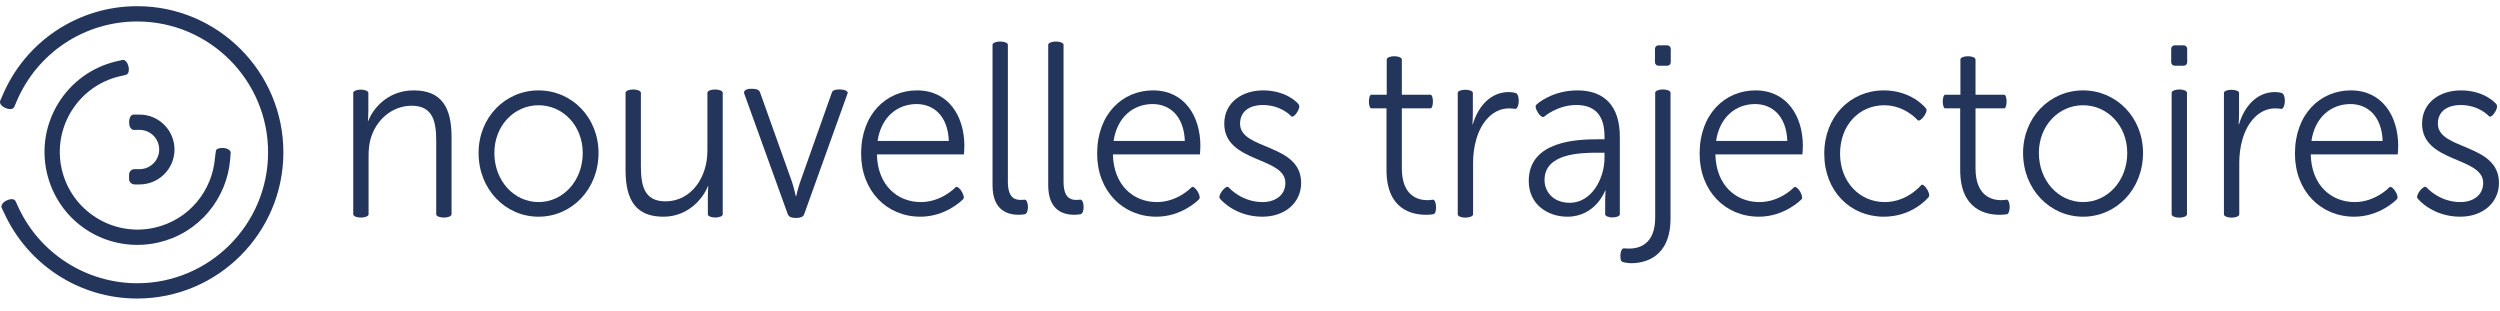<?xml version="1.0" encoding="UTF-8" standalone="no"?>
<svg width="322px" height="40px" viewBox="0 0 322 40" version="1.1" xmlns="http://www.w3.org/2000/svg" xmlns:xlink="http://www.w3.org/1999/xlink">
    <!-- Generator: Sketch 45.1 (43504) - http://www.bohemiancoding.com/sketch -->
    <title>logo-big-blue2</title>
    <desc>Created with Sketch.</desc>
    <defs></defs>
    <g id="Symbols" stroke="none" stroke-width="1" fill="none" fill-rule="evenodd">
        <g id="logo-big-blue2" fill="#23355B">
            <path d="M17.672,0.796 C10.089,0.796 3.28,5.31 0.325,12.295 L0.126,12.767 C0.126,12.767 0.051,12.935 0.027,12.999 C0.004,13.062 0.004,13.228 0.004,13.228 C0.042,13.48 0.298,13.742 0.708,13.917 C0.925,14.008 1.131,14.053 1.308,14.053 C1.466,14.053 1.596,14.013 1.694,13.943 C1.694,13.943 1.781,13.88 1.835,13.783 C1.905,13.616 2.14,13.062 2.14,13.062 C4.785,6.808 10.881,2.766 17.672,2.766 C26.967,2.766 34.529,10.328 34.529,19.623 C34.529,28.919 26.967,36.481 17.672,36.481 C11.09,36.481 5.068,32.61 2.332,26.622 L2.007,25.911 C1.865,25.613 1.399,25.568 0.877,25.809 C0.486,25.986 0.235,26.244 0.2,26.513 C0.2,26.513 0.178,26.625 0.232,26.767 C0.257,26.82 0.54,27.44 0.54,27.44 C2.019,30.678 4.379,33.424 7.364,35.38 C10.429,37.389 13.993,38.45 17.672,38.45 C28.053,38.45 36.499,30.004 36.499,19.623 C36.499,9.242 28.053,0.796 17.672,0.796" id="Fill-1"></path>
            <path d="M15.714,7.734 L15.017,7.896 C8.583,9.379 4.555,15.821 6.039,22.255 C7.3,27.723 12.098,31.542 17.706,31.542 C18.609,31.542 19.513,31.438 20.398,31.234 C22.937,30.649 25.166,29.291 26.844,27.309 C28.466,25.391 29.463,22.964 29.651,20.475 L29.687,20.004 L29.711,19.701 C29.731,19.371 29.346,19.108 28.774,19.061 C28.344,19.028 27.866,19.141 27.812,19.405 L27.688,20.325 C27.529,22.406 26.696,24.433 25.34,26.037 C23.937,27.692 22.075,28.827 19.956,29.315 C14.584,30.556 9.198,27.188 7.957,21.813 C6.718,16.437 10.084,11.054 15.46,9.814 L16.22,9.638 C16.541,9.558 16.675,9.11 16.544,8.551 C16.412,7.991 16.09,7.643 15.714,7.734 L15.714,7.734 Z" id="Fill-4"></path>
            <path d="M0.125,12.767 C0.125,12.767 0.05,12.935 0.027,12.999 C-0.013,13.111 0.004,13.228 0.004,13.228" id="Fill-6"></path>
            <path d="M0.2,26.513 C0.2,26.513 0.173,26.602 0.233,26.766 C0.257,26.819 0.54,27.44 0.54,27.44" id="Fill-8"></path>
            <path d="M17.976,23.756 C20.456,23.756 22.475,21.737 22.475,19.257 C22.475,16.777 20.456,14.758 17.976,14.758 L17.195,14.758 C16.863,14.764 16.631,15.169 16.631,15.745 C16.631,16.32 16.863,16.726 17.252,16.732 L17.976,16.728 C19.37,16.728 20.505,17.863 20.505,19.257 C20.505,20.652 19.37,21.787 17.976,21.787 L17.348,21.787 C17.342,21.786 17.337,21.784 17.331,21.784 C16.943,21.784 16.624,22.103 16.624,22.492 L16.624,23.046 C16.624,23.433 16.939,23.749 17.326,23.752 L17.326,23.756 L17.976,23.756 Z" id="Fill-10"></path>
            <path d="M69.365,26.027 C72.502,26.027 75.057,23.311 75.057,19.699 C75.057,16.18 72.502,13.556 69.365,13.556 C66.229,13.556 63.674,16.18 63.674,19.699 C63.674,23.311 66.229,26.027 69.365,26.027 M69.365,11.642 C73.634,11.642 77.09,15.1 77.09,19.699 C77.09,24.392 73.634,27.911 69.365,27.911 C65.097,27.911 61.641,24.392 61.641,19.699 C61.641,15.1 65.097,11.642 69.365,11.642" id="Fill-12"></path>
            <path d="M268.298,26.027 C271.434,26.027 273.99,23.311 273.99,19.699 C273.99,16.18 271.434,13.556 268.298,13.556 C265.161,13.556 262.607,16.18 262.607,19.699 C262.607,23.311 265.161,26.027 268.298,26.027 M268.298,11.642 C272.566,11.642 276.022,15.1 276.022,19.699 C276.022,24.392 272.566,27.911 268.298,27.911 C264.03,27.911 260.573,24.392 260.573,19.699 C260.573,15.1 264.03,11.642 268.298,11.642" id="Fill-14"></path>
            <path d="M53.281,11.642 C49.825,11.642 47.967,14.143 47.444,15.563 L47.386,15.563 C47.386,15.563 47.444,15.007 47.444,14.328 L47.444,12.028 L47.444,12.012 L47.444,11.953 L47.443,11.953 C47.44,11.727 47.006,11.544 46.472,11.544 C45.936,11.544 45.503,11.727 45.499,11.953 L45.498,11.953 L45.498,12.012 L45.498,12.028 L45.498,27.533 L45.498,27.54 L45.498,27.609 L45.499,27.609 C45.503,27.839 45.943,28.024 46.486,28.024 C47.029,28.024 47.469,27.839 47.473,27.609 L47.473,27.609 L47.473,27.54 L47.473,27.533 L47.473,20.101 C47.473,19.359 47.532,18.65 47.705,18.001 C48.373,15.439 50.522,13.618 53.02,13.618 C55.837,13.618 56.185,15.779 56.185,18.217 L56.185,27.533 L56.185,27.533 L56.185,27.609 L56.185,27.609 C56.189,27.839 56.629,28.024 57.172,28.024 C57.715,28.024 58.155,27.839 58.159,27.609 L58.16,27.609 L58.16,27.54 L58.16,27.533 L58.16,17.661 C58.16,13.834 56.882,11.642 53.281,11.642" id="Fill-16"></path>
            <path d="M108.141,11.516 C107.573,11.516 107.227,11.649 107.163,11.888 L107.112,12.012 L107.111,12.012 L107.106,12.027 L107.105,12.03 L103.074,23.404 C102.784,24.206 102.552,25.256 102.552,25.256 L102.493,25.256 C102.493,25.256 102.261,24.175 102,23.404 L97.935,12.012 L97.851,11.818 C97.74,11.521 97.321,11.433 96.75,11.433 C96.178,11.433 95.838,11.635 95.834,11.908 L95.834,11.921 L95.843,12.012 L101.448,27.538 L101.448,27.538 L101.449,27.54 L101.449,27.54 L101.491,27.629 C101.639,27.947 101.932,28.072 102.523,28.072 C103.114,28.072 103.456,27.921 103.551,27.637 L103.596,27.54 L103.597,27.54 L109.167,12.03 L109.169,12.03 L109.186,11.954 L109.186,11.937 C109.173,11.701 108.709,11.516 108.141,11.516" id="Fill-18"></path>
            <path d="M93.087,11.94 C93.083,11.71 92.644,11.525 92.101,11.525 C91.557,11.525 91.118,11.71 91.114,11.94 L91.113,11.94 L91.113,12.012 L91.113,12.012 L91.113,19.452 C91.113,22.817 89.051,25.935 85.711,25.935 C82.895,25.935 82.546,23.774 82.546,21.335 L82.546,12.012 L82.546,12.012 L82.546,11.94 L82.545,11.94 C82.541,11.71 82.102,11.525 81.558,11.525 C81.015,11.525 80.576,11.71 80.572,11.94 L80.571,11.94 L80.571,12.012 L80.571,12.016 L80.571,21.891 C80.571,25.935 82.024,27.911 85.451,27.911 C88.674,27.911 90.591,25.503 91.171,23.99 L91.229,23.99 C91.229,23.99 91.171,24.546 91.171,25.225 L91.171,27.541 L91.171,27.541 L91.171,27.612 L91.172,27.612 C91.176,27.836 91.603,28.017 92.13,28.017 C92.656,28.017 93.083,27.836 93.087,27.612 L93.088,27.612 L93.088,27.541 L93.088,27.537 L93.088,12.016 L93.088,12.012 L93.088,11.94 L93.087,11.94 Z" id="Fill-20"></path>
            <path d="M113.032,18.156 C113.496,15.038 115.616,13.402 118.055,13.402 C120.233,13.402 122.092,14.914 122.208,18.156 L113.032,18.156 Z M124.212,18.804 C124.212,14.945 122.15,11.642 118.114,11.642 C114.164,11.642 110.912,14.698 110.912,19.792 C110.912,24.577 114.193,27.911 118.549,27.911 C121.779,27.911 123.877,25.823 123.944,25.756 L123.944,25.756 L124.035,25.672 C124.218,25.541 124.149,25.164 123.9,24.723 C123.652,24.282 123.3,23.982 123.112,24.099 L123.051,24.145 C123.051,24.145 121.278,26.027 118.607,26.027 C115.587,26.027 113.032,23.867 112.945,19.885 L124.154,19.885 C124.154,19.885 124.212,19.174 124.212,18.804 L124.212,18.804 Z" id="Fill-22"></path>
            <path d="M132.004,25.72 L132.004,25.719 L131.934,25.719 L131.934,25.718 C131.934,25.718 131.701,25.749 131.44,25.749 C130.685,25.749 129.814,25.441 129.814,23.404 L129.814,5.838 L129.814,5.838 L129.814,5.762 L129.813,5.762 C129.809,5.532 129.369,5.347 128.826,5.347 C128.283,5.347 127.844,5.532 127.84,5.762 L127.839,5.762 L127.839,5.838 L127.839,23.867 C127.839,27.263 129.987,27.664 131.208,27.664 C131.554,27.664 131.872,27.613 131.924,27.604 L131.924,27.604 C131.928,27.603 131.934,27.603 131.934,27.603 L131.934,27.602 L132.002,27.59 C132.246,27.527 132.4,27.181 132.4,26.662 C132.4,26.144 132.223,25.724 132.004,25.72" id="Fill-24"></path>
            <path d="M184.577,25.72 L184.577,25.719 L184.506,25.719 L184.506,25.719 C184.506,25.719 184.245,25.781 183.838,25.781 C182.735,25.781 180.556,25.318 180.556,21.675 L180.556,13.957 L184.215,13.957 L184.215,13.904 L184.216,13.955 L184.269,13.955 L184.269,13.955 C184.431,13.951 184.562,13.56 184.562,13.076 C184.561,12.593 184.43,12.202 184.269,12.199 L184.265,12.198 L184.215,12.198 L184.215,12.198 L180.556,12.198 L180.556,7.721 L180.555,7.721 L180.555,7.647 L180.554,7.647 C180.551,7.423 180.118,7.243 179.583,7.243 C179.049,7.243 178.616,7.423 178.612,7.647 L178.612,7.647 L178.612,7.721 L178.61,7.721 L178.61,12.198 L176.668,12.198 L176.668,12.197 L176.613,12.197 L176.613,12.198 C176.449,12.201 176.316,12.593 176.315,13.077 C176.315,13.561 176.448,13.953 176.612,13.957 L176.612,13.957 L176.666,13.957 L176.666,13.957 L178.581,13.957 L178.581,21.891 C178.581,27.077 181.98,27.664 183.663,27.664 C184.187,27.664 184.506,27.602 184.506,27.602 L184.635,27.581 C184.876,27.523 184.961,27.178 184.961,26.661 C184.961,26.143 184.789,25.724 184.577,25.72" id="Fill-26"></path>
            <path d="M258.466,25.72 L258.466,25.719 L258.398,25.719 L258.398,25.719 C258.398,25.719 258.136,25.781 257.73,25.781 C256.626,25.781 254.448,25.318 254.448,21.675 L254.448,13.957 L258.107,13.957 L258.107,13.955 L258.158,13.955 L258.158,13.955 C258.32,13.951 258.45,13.56 258.45,13.076 C258.45,12.593 258.319,12.202 258.157,12.199 L258.154,12.198 L258.107,12.198 L258.107,12.198 L254.448,12.198 L254.448,7.721 L254.444,7.721 L254.444,7.647 L254.443,7.647 C254.44,7.423 254.006,7.243 253.472,7.243 C252.938,7.243 252.504,7.423 252.5,7.647 L252.5,7.647 L252.5,7.721 L252.502,7.721 L252.502,12.198 L250.578,12.198 L250.578,12.197 L250.524,12.197 L250.524,12.198 C250.36,12.201 250.227,12.593 250.226,13.077 C250.226,13.561 250.359,13.953 250.523,13.957 L250.523,13.957 L250.577,13.957 L250.577,13.957 L252.473,13.957 L252.473,21.891 C252.473,27.077 255.872,27.664 257.555,27.664 C258.078,27.664 258.398,27.602 258.398,27.602 L258.466,27.602 L258.466,27.601 C258.677,27.598 258.849,27.178 258.849,26.661 C258.849,26.143 258.677,25.724 258.466,25.72" id="Fill-28"></path>
            <path d="M195.184,11.97 L195.104,11.951 L195.104,11.951 C195.104,11.951 194.726,11.858 194.32,11.858 C192.026,11.858 190.399,13.649 189.702,15.995 L189.645,15.995 C189.645,15.995 189.702,15.439 189.702,14.76 L189.702,12.02 L189.702,12.012 L189.702,11.948 L189.702,11.948 C189.698,11.734 189.265,11.561 188.73,11.561 C188.195,11.561 187.761,11.734 187.758,11.948 L187.757,11.948 L187.757,12.012 L187.757,12.02 L187.757,27.541 L187.757,27.617 L187.758,27.617 C187.761,27.846 188.201,28.031 188.744,28.031 C189.287,28.031 189.727,27.846 189.73,27.617 L189.731,27.617 L189.731,27.541 L189.732,27.541 L189.732,20.996 C189.732,20.008 189.848,18.958 190.138,17.971 C190.778,15.686 192.316,13.957 194.378,13.957 C194.756,13.957 195.104,14.019 195.104,14.019 L195.104,14.019 L195.178,14.025 C195.418,14.021 195.615,13.551 195.615,12.983 C195.615,12.415 195.448,12.027 195.184,11.97" id="Fill-30"></path>
            <path d="M206.659,20.347 C206.659,23.033 204.975,26.12 202.187,26.12 C200.009,26.12 198.935,24.639 198.935,23.187 C198.935,19.761 203.523,19.668 205.816,19.668 L206.659,19.668 L206.659,20.347 Z M203.174,11.642 C199.903,11.642 197.989,13.389 197.977,13.4 L197.976,13.398 L197.902,13.47 C197.705,13.626 197.785,13.992 198.042,14.435 C198.298,14.877 198.658,15.158 198.847,15.053 L198.847,15.054 L198.908,15.008 L198.907,15.006 C198.922,14.993 200.63,13.525 203.029,13.525 C205.12,13.525 206.659,14.544 206.659,17.539 L206.659,17.94 L205.846,17.94 C203.32,17.94 196.902,18.063 196.902,23.311 C196.902,26.398 199.428,27.911 201.868,27.911 C205.526,27.911 206.746,24.546 206.746,24.546 L206.804,24.546 C206.804,24.546 206.746,25.071 206.746,25.843 L206.746,27.535 L206.745,27.535 L206.745,27.608 L206.746,27.608 C206.749,27.827 207.17,28.005 207.69,28.005 C208.209,28.005 208.629,27.827 208.633,27.608 L208.634,27.608 L208.634,27.54 L208.634,27.535 L208.634,17.6 C208.634,13.71 206.688,11.642 203.174,11.642 L203.174,11.642 Z" id="Fill-32"></path>
            <path d="M214.741,5.838 L213.612,5.838 C213.363,5.838 213.161,6.041 213.161,6.29 L213.161,8.02 C213.161,8.264 213.359,8.463 213.603,8.463 L214.745,8.463 C214.993,8.463 215.194,8.262 215.194,8.014 L215.194,6.29 C215.194,6.041 214.991,5.838 214.741,5.838" id="Fill-34"></path>
            <path d="M215.164,12.012 L215.164,11.936 L215.164,11.936 C215.16,11.707 214.72,11.521 214.177,11.521 C213.634,11.521 213.194,11.707 213.191,11.936 L213.19,11.936 L213.19,12.012 L213.189,12.012 L213.189,28.034 C213.189,31.584 210.982,32.017 209.851,32.017 C209.516,32.017 209.274,31.992 209.222,31.987 L209.222,31.986 L209.143,31.986 L209.143,31.987 C208.902,31.99 208.707,32.396 208.707,32.898 C208.707,33.399 208.752,33.684 209.046,33.755 C209.046,33.755 209.56,33.9 210.082,33.9 C211.709,33.9 215.164,33.282 215.164,28.127 L215.164,12.012 L215.164,12.012 Z" id="Fill-36"></path>
            <path d="M248.248,24.447 C248,23.998 247.658,23.712 247.482,23.805 L247.481,23.804 C247.481,23.804 245.71,26.027 242.748,26.027 C239.525,26.027 236.999,23.435 236.999,19.792 C236.999,16.087 239.495,13.556 242.69,13.556 C245.332,13.556 246.959,15.439 246.959,15.439 L246.959,15.439 L247.007,15.488 C247.193,15.633 247.575,15.336 247.856,14.904 C248.137,14.473 248.231,14.13 248.045,13.936 L247.977,13.862 L247.975,13.864 C247.97,13.859 246.199,11.642 242.632,11.642 C238.333,11.642 234.965,15.007 234.965,19.792 C234.965,24.607 238.305,27.911 242.632,27.911 C246.29,27.911 248.256,25.554 248.318,25.478 L248.318,25.478 L248.383,25.412 C248.559,25.233 248.496,24.896 248.248,24.447" id="Fill-38"></path>
            <path d="M281.261,5.838 L280.101,5.838 C279.852,5.838 279.65,6.041 279.65,6.29 L279.65,8.014 C279.65,8.262 279.85,8.463 280.098,8.463 L281.263,8.463 C281.51,8.463 281.711,8.262 281.711,8.014 L281.711,6.288 C281.711,6.04 281.509,5.838 281.261,5.838" id="Fill-40"></path>
            <path d="M281.682,11.937 L281.681,11.937 C281.677,11.707 281.237,11.522 280.694,11.522 C280.152,11.522 279.711,11.707 279.707,11.937 L279.707,11.937 L279.707,12.012 L279.707,27.54 L279.707,27.54 L279.707,27.616 L279.708,27.616 C279.711,27.846 280.152,28.031 280.694,28.031 C281.237,28.031 281.677,27.846 281.681,27.616 L281.682,27.616 L281.682,27.54 L281.682,27.54 L281.682,12.012 L281.682,12.012 L281.682,11.937 Z" id="Fill-42"></path>
            <path d="M143.43,18.156 C143.895,15.038 146.015,13.402 148.454,13.402 C150.631,13.402 152.49,14.914 152.607,18.156 L143.43,18.156 Z M154.61,18.804 C154.61,14.945 152.548,11.642 148.512,11.642 C144.563,11.642 141.31,14.698 141.31,19.792 C141.31,24.577 144.591,27.911 148.948,27.911 C152.132,27.911 154.216,25.882 154.337,25.761 L154.337,25.761 L154.408,25.694 C154.596,25.528 154.539,25.165 154.291,24.724 C154.042,24.283 153.698,23.976 153.51,24.092 L153.449,24.145 C153.449,24.145 151.677,26.027 149.006,26.027 C145.986,26.027 143.43,23.867 143.343,19.885 L154.552,19.885 C154.552,19.885 154.61,19.174 154.61,18.804 L154.61,18.804 Z" id="Fill-44"></path>
            <path d="M221.03,18.156 C221.494,15.038 223.614,13.402 226.054,13.402 C228.232,13.402 230.091,14.914 230.206,18.156 L221.03,18.156 Z M232.21,18.804 C232.21,14.945 230.148,11.642 226.112,11.642 C222.163,11.642 218.91,14.698 218.91,19.792 C218.91,24.577 222.191,27.911 226.548,27.911 C229.804,27.911 231.914,25.785 231.946,25.753 L232.001,25.713 C232.184,25.581 232.136,25.171 231.888,24.731 C231.64,24.289 231.288,23.99 231.1,24.106 L231.038,24.152 L231.039,24.154 C230.943,24.254 229.201,26.027 226.606,26.027 C223.585,26.027 221.03,23.867 220.943,19.885 L232.152,19.885 C232.152,19.885 232.21,19.174 232.21,18.804 L232.21,18.804 Z" id="Fill-46"></path>
            <path d="M297.709,18.156 C298.173,15.038 300.293,13.402 302.733,13.402 C304.91,13.402 306.769,14.914 306.885,18.156 L297.709,18.156 Z M308.889,18.804 C308.889,14.945 306.827,11.642 302.791,11.642 C298.841,11.642 295.589,14.698 295.589,19.792 C295.589,24.577 298.87,27.911 303.226,27.911 C306.508,27.911 308.627,25.749 308.627,25.749 L308.625,25.746 L308.684,25.69 C308.889,25.496 308.82,25.164 308.572,24.723 C308.323,24.282 307.971,23.982 307.783,24.099 L307.722,24.145 L307.724,24.149 C307.685,24.188 305.927,26.027 303.284,26.027 C300.264,26.027 297.709,23.867 297.622,19.885 L308.831,19.885 C308.831,19.885 308.889,19.174 308.889,18.804 L308.889,18.804 Z" id="Fill-48"></path>
            <path d="M139.177,25.719 L139.177,25.718 L139.104,25.718 L139.104,25.719 C139.098,25.72 138.869,25.75 138.612,25.75 C137.856,25.75 136.985,25.441 136.985,23.404 L136.985,5.838 L136.985,5.838 L136.985,5.762 L136.985,5.762 C136.981,5.533 136.541,5.347 135.999,5.347 C135.455,5.347 135.016,5.533 135.012,5.762 L135.011,5.762 L135.011,5.838 L135.01,5.838 L135.01,23.866 C135.01,27.262 137.159,27.665 138.378,27.665 C138.757,27.665 139.105,27.602 139.105,27.602 L139.105,27.602 L139.175,27.589 C139.418,27.526 139.573,27.18 139.573,26.661 C139.573,26.143 139.396,25.723 139.177,25.719" id="Fill-50"></path>
            <path d="M159.719,15.933 C159.719,14.204 161.142,13.525 162.623,13.525 C165.032,13.525 166.282,14.945 166.282,14.945 L166.284,14.941 L166.344,14.992 C166.528,15.122 166.884,14.801 167.131,14.36 C167.379,13.918 167.408,13.638 167.244,13.409 L167.167,13.323 L167.167,13.324 C167.021,13.159 165.592,11.642 162.681,11.642 C160.038,11.642 157.686,13.155 157.686,15.933 C157.686,20.996 165.556,20.162 165.556,23.558 C165.556,25.194 164.191,26.027 162.623,26.027 C160.003,26.027 158.405,24.298 158.279,24.158 L158.28,24.157 L158.224,24.102 C158.042,23.965 157.663,24.233 157.368,24.647 C157.071,25.061 156.97,25.42 157.146,25.605 L157.193,25.656 L157.193,25.657 C157.193,25.657 159.051,27.911 162.594,27.911 C165.526,27.911 167.588,26.09 167.588,23.558 C167.588,18.434 159.719,19.36 159.719,15.933" id="Fill-52"></path>
            <path d="M293.859,11.972 L293.79,11.956 L293.79,11.951 C293.79,11.951 293.413,11.858 293.007,11.858 C290.712,11.858 289.086,13.649 288.39,15.995 L288.332,15.995 C288.332,15.995 288.39,15.439 288.39,14.76 L288.39,12.012 L288.387,12.012 L288.387,11.952 L288.387,11.952 C288.383,11.738 287.95,11.565 287.415,11.565 C286.88,11.565 286.446,11.738 286.442,11.952 L286.442,11.952 L286.442,12.023 L286.443,12.023 L286.443,27.541 L286.442,27.541 L286.442,27.617 L286.442,27.617 C286.446,27.846 286.886,28.031 287.429,28.031 C287.972,28.031 288.412,27.846 288.415,27.617 L288.416,27.617 L288.416,27.541 L288.418,27.541 L288.418,20.996 C288.418,20.008 288.535,18.958 288.825,17.97 C289.464,15.686 291.003,13.957 293.065,13.957 C293.398,13.957 293.707,14.006 293.776,14.017 L293.776,14.021 L293.853,14.027 C294.093,14.023 294.29,13.553 294.29,12.985 C294.29,12.417 294.123,12.03 293.859,11.972" id="Fill-54"></path>
            <path d="M313.996,15.933 C313.996,14.204 315.42,13.525 316.901,13.525 C319.31,13.525 320.56,14.945 320.56,14.945 L320.561,14.943 L320.62,14.993 C320.811,15.128 321.162,14.797 321.406,14.361 C321.654,13.919 321.684,13.638 321.519,13.41 L321.458,13.341 C321.458,13.341 320.036,11.642 316.958,11.642 C314.316,11.642 311.964,13.155 311.964,15.933 C311.964,20.996 319.833,20.162 319.833,23.558 C319.833,25.194 318.469,26.027 316.901,26.027 C314.17,26.027 312.545,24.145 312.545,24.145 L312.544,24.146 L312.489,24.095 C312.306,23.958 311.927,24.226 311.632,24.64 C311.336,25.054 311.234,25.413 311.41,25.597 L311.469,25.66 L311.47,25.657 C311.47,25.657 313.329,27.911 316.872,27.911 C319.804,27.911 321.866,26.09 321.866,23.558 C321.866,18.434 313.996,19.36 313.996,15.933" id="Fill-56"></path>
        </g>
    </g>
</svg>